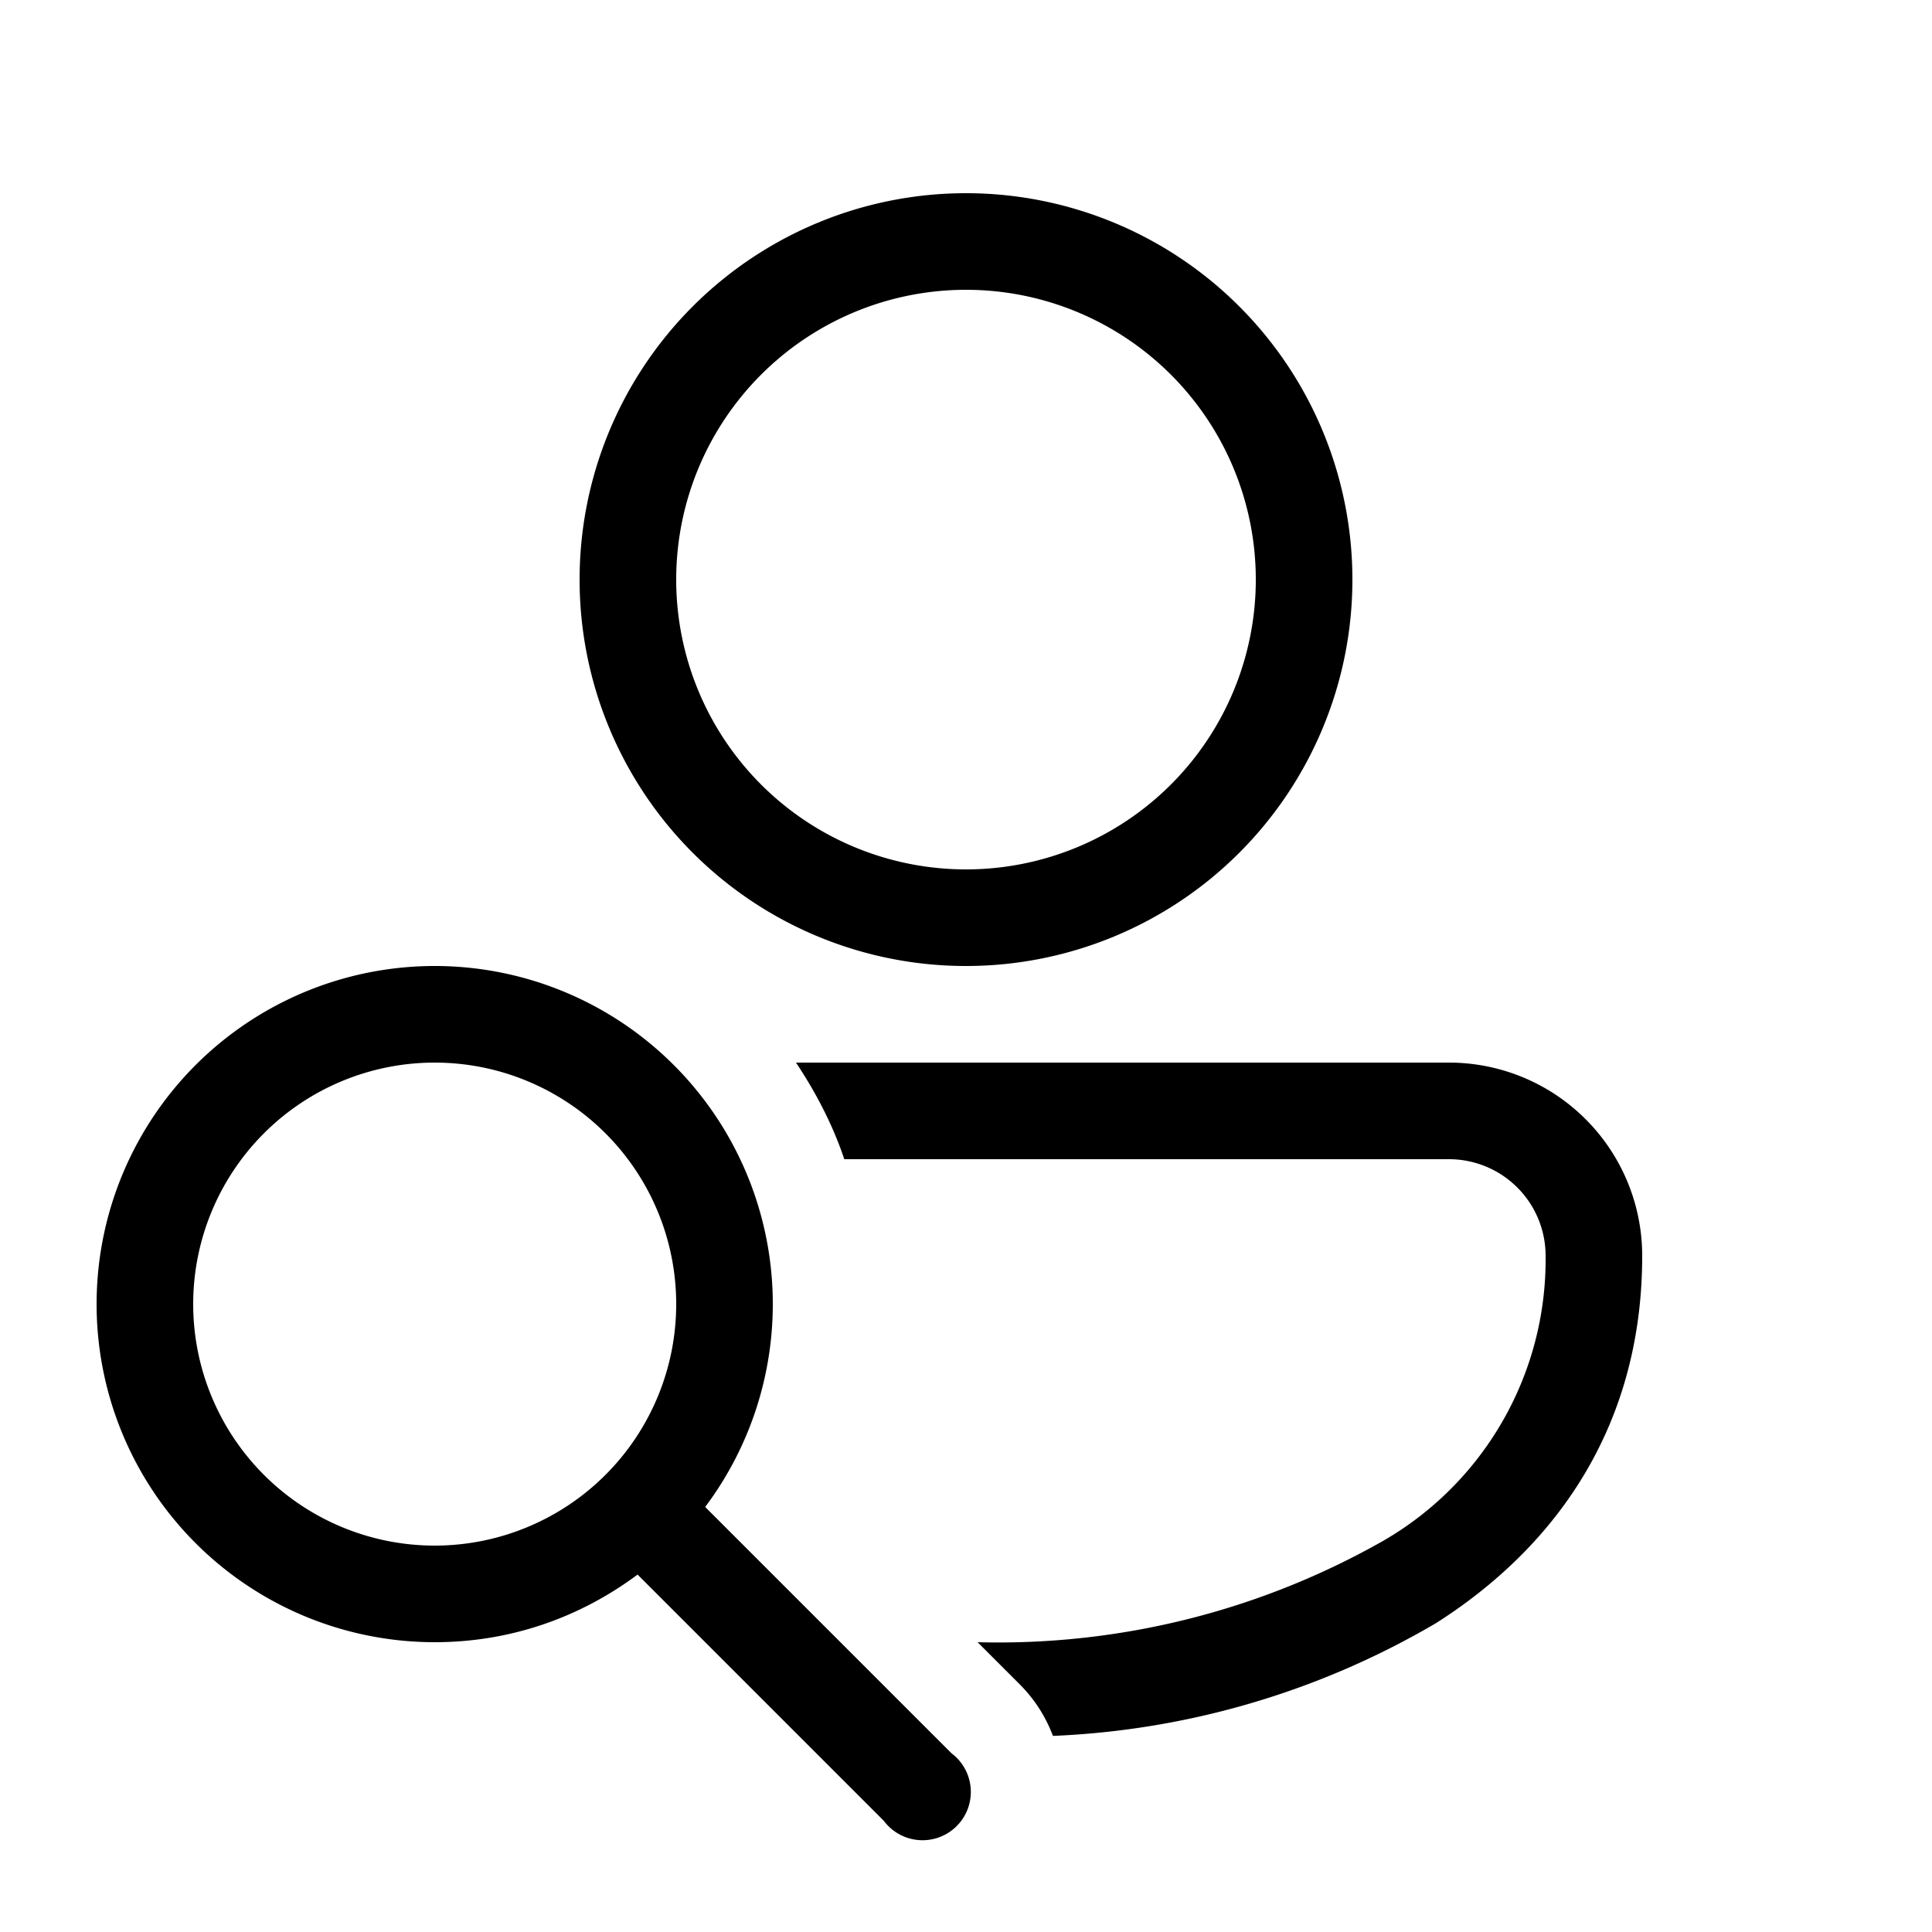 <svg width="20" height="20" viewBox="0 0 20 20" xmlns="http://www.w3.org/2000/svg"><path d="M10 2a4 4 0 1 0 0 8 4 4 0 0 0 0-8ZM7 6a3 3 0 1 1 6 0 3 3 0 0 1-6 0Zm7.87 10.8a8.53 8.53 0 0 1-3.97 1.17 1.5 1.5 0 0 0-.34-.53l-.44-.44a8.07 8.07 0 0 0 4.2-1.05A3.36 3.36 0 0 0 16 13a1 1 0 0 0-1-1H8.74c-.12-.36-.3-.7-.5-1H15a2 2 0 0 1 2 2c0 1.7-.83 2.97-2.13 3.8ZM4.5 17c.79 0 1.51-.26 2.1-.7l2.55 2.55a.5.5 0 1 0 .7-.7L7.3 15.6A3.5 3.5 0 1 0 4.5 17Zm0-1a2.5 2.5 0 1 1 0-5 2.5 2.5 0 0 1 0 5Z"/></svg>